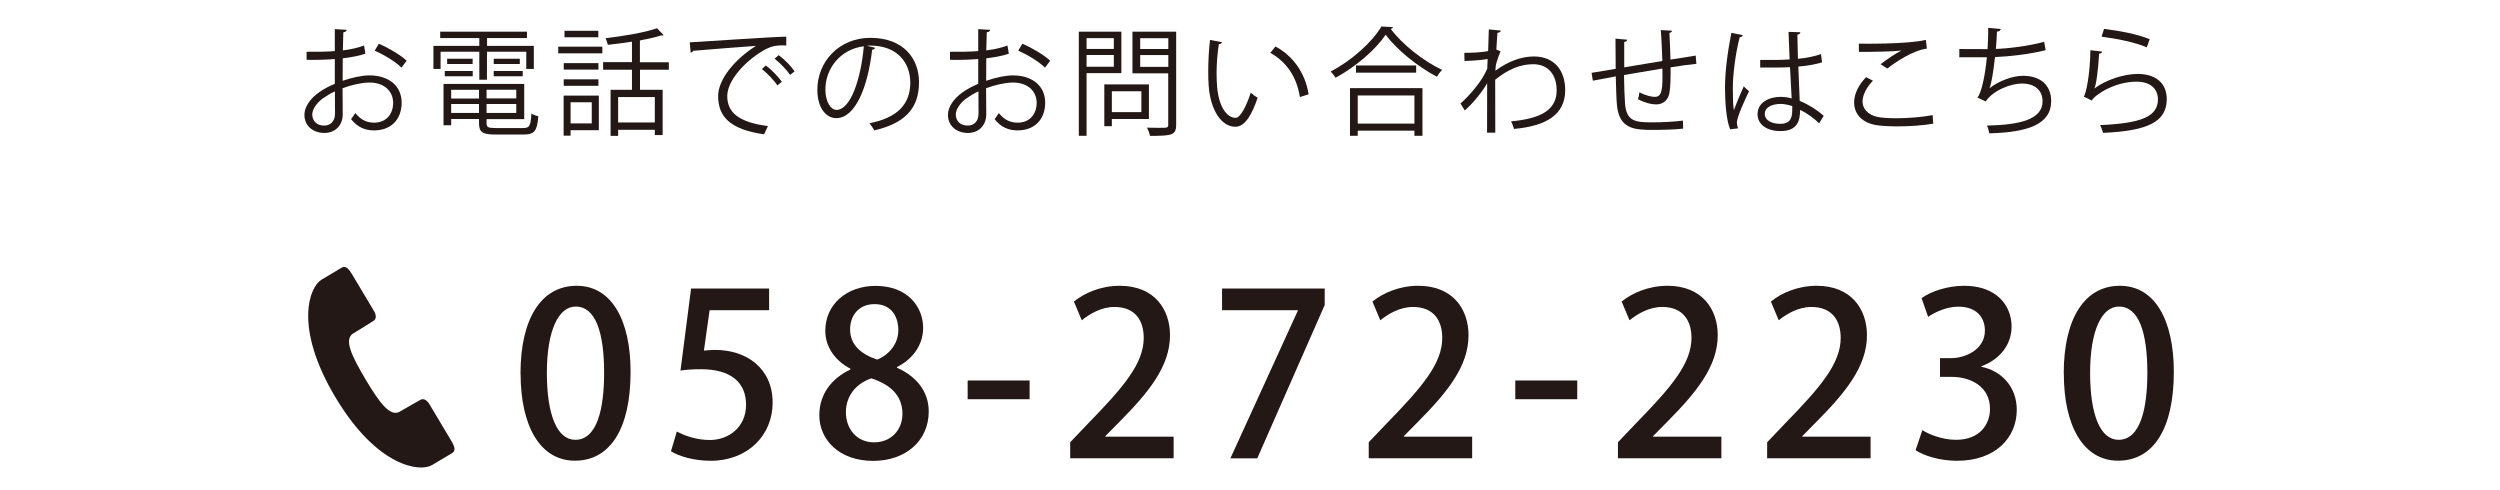 <?xml version="1.0" encoding="UTF-8"?><svg id="_レイヤー_1" xmlns="http://www.w3.org/2000/svg" viewBox="0 0 255 50"><defs><style>.cls-1{fill:#231815;}</style></defs><path class="cls-1" d="m53.09,38.12c0-5.66,2.14-8.97,5.73-8.97s5.5,3.54,5.5,8.78c0,5.86-2.12,9.06-5.68,9.06s-5.54-3.56-5.54-8.88Zm8.53-.09c0-4.12-.87-6.76-2.9-6.76-1.75,0-2.94,2.44-2.94,6.76s1.06,6.83,2.9,6.83c2.25,0,2.94-3.24,2.94-6.83Z"/><path class="cls-1" d="m78.45,29.43v2.21h-6.07l-.58,4.12c.34-.02.67-.07,1.15-.07,3.15,0,5.86,1.84,5.86,5.38,0,3.33-2.55,5.93-6.32,5.93-1.7,0-3.24-.46-4.05-.97l.6-2.02c.69.39,1.95.87,3.36.87,1.95,0,3.7-1.33,3.7-3.59s-1.52-3.63-4.6-3.63c-.87,0-1.52.05-2.09.14l1.08-8.37h7.96Z"/><path class="cls-1" d="m86.76,37.62c-1.72-.9-2.58-2.37-2.58-3.86,0-2.76,2.23-4.6,5.13-4.6,3.31,0,4.85,2.18,4.85,4.28,0,1.47-.78,3.04-2.67,4v.07c1.89.83,3.24,2.35,3.24,4.46,0,3.01-2.39,5.04-5.66,5.04-3.54,0-5.5-2.21-5.5-4.65,0-2.21,1.31-3.79,3.17-4.67v-.07Zm5.29,4.6c0-1.93-1.29-3.01-3.17-3.63-1.68.57-2.6,1.91-2.6,3.45,0,1.7,1.1,3.08,2.87,3.08s2.9-1.31,2.9-2.9Zm-5.34-8.62c0,1.59,1.13,2.53,2.76,3.08,1.2-.48,2.16-1.61,2.16-2.99s-.69-2.67-2.41-2.67-2.51,1.26-2.51,2.58Z"/><path class="cls-1" d="m98.7,38.81h6.32v1.91h-6.32v-1.91Z"/><path class="cls-1" d="m119.69,46.74h-10.53v-1.63l1.82-1.91c3.66-3.75,5.68-6.14,5.68-8.74,0-1.68-.8-3.15-2.99-3.15-1.33,0-2.53.71-3.33,1.36l-.8-1.91c1.06-.87,2.74-1.61,4.67-1.61,3.56,0,5.13,2.42,5.13,5.04,0,3.17-2.16,5.82-5.17,8.85l-1.43,1.45v.05h6.97v2.21Z"/><path class="cls-1" d="m124.66,29.43h10.46v1.68l-6.88,15.64h-2.74l6.88-15.06v-.05h-7.73v-2.21Z"/><path class="cls-1" d="m150.14,46.74h-10.53v-1.63l1.82-1.91c3.66-3.75,5.68-6.14,5.68-8.74,0-1.68-.8-3.15-2.99-3.15-1.33,0-2.53.71-3.33,1.36l-.8-1.91c1.06-.87,2.74-1.61,4.67-1.61,3.56,0,5.13,2.42,5.13,5.04,0,3.17-2.16,5.82-5.17,8.85l-1.43,1.45v.05h6.97v2.21Z"/><path class="cls-1" d="m154.56,38.81h6.32v1.91h-6.32v-1.91Z"/><path class="cls-1" d="m175.56,46.74h-10.53v-1.63l1.82-1.91c3.66-3.75,5.68-6.14,5.68-8.74,0-1.68-.8-3.15-2.99-3.15-1.33,0-2.53.71-3.33,1.36l-.8-1.91c1.06-.87,2.74-1.61,4.67-1.61,3.56,0,5.13,2.42,5.13,5.04,0,3.17-2.16,5.82-5.17,8.85l-1.43,1.45v.05h6.97v2.21Z"/><path class="cls-1" d="m190.78,46.74h-10.53v-1.63l1.82-1.91c3.66-3.75,5.68-6.14,5.68-8.74,0-1.68-.8-3.15-2.99-3.15-1.33,0-2.53.71-3.33,1.36l-.8-1.91c1.06-.87,2.74-1.61,4.67-1.61,3.56,0,5.13,2.42,5.13,5.04,0,3.17-2.16,5.82-5.17,8.85l-1.43,1.45v.05h6.97v2.21Z"/><path class="cls-1" d="m202.08,37.41c1.96.37,3.63,1.95,3.63,4.39,0,2.83-2.16,5.2-6.09,5.2-1.79,0-3.4-.53-4.23-1.08l.69-2.05c.62.41,2,.99,3.43.99,2.46,0,3.47-1.61,3.47-3.15,0-2.23-1.89-3.27-3.93-3.27h-1.17v-1.91h1.13c1.49,0,3.45-.9,3.45-2.81,0-1.36-.88-2.44-2.71-2.44-1.22,0-2.42.58-3.08,1.04l-.67-1.91c.88-.64,2.55-1.26,4.35-1.26,3.24,0,4.83,1.96,4.83,4.16,0,1.77-1.1,3.31-3.08,4.05v.05Z"/><path class="cls-1" d="m210.5,38.12c0-5.66,2.14-8.97,5.73-8.97s5.5,3.54,5.5,8.78c0,5.86-2.12,9.06-5.68,9.06s-5.54-3.56-5.54-8.88Zm8.53-.09c0-4.12-.87-6.76-2.9-6.76-1.75,0-2.94,2.44-2.94,6.76s1.06,6.83,2.9,6.83c2.25,0,2.94-3.24,2.94-6.83Z"/><path class="cls-1" d="m37.29,5.47c-.64.22-1.43.37-2.33.48,0,.76-.01,1.59-.01,2.29.94-.32,1.94-.55,2.71-.55,2.04,0,3.31,1.1,3.31,2.79,0,1.58-.97,2.82-2.82,2.82-.89,0-1.69-.31-2.34-1.15.14-.18.31-.42.43-.62.59.74,1.22.98,1.92.98,1.27,0,1.94-.91,1.94-2.03s-.85-2.08-2.46-2.06c-.77.01-1.76.23-2.7.58,0,.89.02,2.32.02,2.65,0,1.08-.71,1.91-1.88,1.91-1.1,0-2.03-.68-2.03-1.85,0-.77.55-1.63,1.5-2.3.43-.3.98-.61,1.6-.86v-2.53c-.96.08-1.92.1-2.88.08v-.82c1.04.01,2,0,2.88-.07v-2.24l1.21.07c-.01.14-.13.23-.34.25-.02.47-.04,1.18-.05,1.85.8-.1,1.54-.26,2.16-.5l.14.84Zm-3.12,6.13c0-.31-.01-1.29-.01-2.28-.44.2-.86.46-1.22.71-.62.44-1.09,1.12-1.09,1.64,0,.62.41,1.14,1.22,1.14.61,0,1.1-.42,1.1-1.2h0Zm6.78-4.7c-.61-.61-1.76-1.31-2.73-1.73l.42-.71c1.03.44,2.18,1.13,2.84,1.73l-.53.71Z"/><path class="cls-1" d="m48.89,8.13v-2.85h-3.95v1.75h-.73v-2.35h4.68v-.8h-3.99v-.65h8.85v.65h-4.07v.8h4.77v2.35h-.77v-1.75h-4.01v2.85h-.79Zm.74,4.44c0,.41.16.49.94.49h2.79c.66,0,.77-.22.84-1.48.18.12.48.23.71.28-.12,1.49-.38,1.86-1.5,1.86h-2.88c-1.29,0-1.67-.22-1.67-1.16v-.42h-2.84v.64h-.78v-4.22h8.23v3.59h-3.84v.43Zm-4.26-4.79v-.54h2.85v.54h-2.85Zm.24-1.79h2.6v.54h-2.6v-.54Zm3.25,3.17h-2.84v.89h2.84v-.89Zm-2.84,2.36h2.84v-.91h-2.84v.91Zm6.64-1.48v-.89h-3.03v.89h3.03Zm-3.03,1.48h3.03v-.91h-3.03v.91Zm.73-5.53h2.66v.54h-2.66v-.54Zm0,1.79v-.54h2.96v.54h-2.96Z"/><path class="cls-1" d="m56.94,5.44v-.68h4.5v.68h-4.5Zm4.14,4.31v3.53h-2.88v.56h-.71v-4.09h3.59Zm-.04-3.31v.66h-3.54v-.66h3.54Zm-3.54,2.31v-.66h3.54v.66h-3.54Zm3.53-5.61v.66h-3.45v-.66h3.45Zm-.67,7.29h-2.16v2.16h2.16v-2.16Zm7.87-3.32h-2.95v2.05h2.31v4.62h-.8v-.54h-3.74v.62h-.77v-4.7h2.18v-2.05h-2.94v-.77h2.94v-2.09c-.82.13-1.67.24-2.46.32-.04-.19-.14-.49-.24-.67,1.86-.22,4.05-.59,5.26-1.02l.67.7s-.07.04-.12.04c-.04,0-.07,0-.12-.01-.58.19-1.34.36-2.18.52v2.22h2.95v.77Zm-1.44,5.38v-2.59h-3.74v2.59h3.74Z"/><path class="cls-1" d="m70.35,4.32c.9-.04,8.29-.56,9.85-.58v.9c-.14-.01-.29-.01-.43-.01-.7,0-1.28.12-2.05.61-1.8,1.08-3.54,3.01-3.54,4.56,0,1.68,1.17,2.67,4.15,3.06l-.4.84c-3.41-.49-4.68-1.76-4.68-3.9,0-1.69,1.67-3.74,3.86-5.12-1.32.1-4.86.36-6.4.5-.04.1-.17.18-.26.19l-.1-1.05Zm7.77,2.36c.58.43,1.26,1.14,1.63,1.66l-.46.37c-.34-.53-1.07-1.27-1.58-1.67l.41-.36Zm1.3-1.06c.59.43,1.28,1.13,1.63,1.66l-.46.36c-.32-.48-1.02-1.22-1.58-1.65l.41-.36Z"/><path class="cls-1" d="m89.26,4.88c-.05.11-.14.19-.3.19-.43,3.73-1.68,6.98-3.67,6.98-1.01,0-1.92-1.01-1.92-2.9,0-2.88,2.24-5.29,5.4-5.29,3.47,0,4.97,2.19,4.97,4.53,0,2.85-1.66,4.23-4.56,4.91-.11-.19-.31-.52-.5-.73,2.76-.53,4.17-1.87,4.17-4.14,0-1.98-1.27-3.78-4.08-3.78-.12,0-.25.01-.36.02l.85.2Zm-1.15-.16c-2.42.3-3.92,2.3-3.92,4.4,0,1.28.55,2.09,1.13,2.09,1.45,0,2.5-3.2,2.79-6.49Z"/><path class="cls-1" d="m102.93,5.47c-.64.22-1.43.37-2.33.48,0,.76-.01,1.59-.01,2.29.94-.32,1.94-.55,2.71-.55,2.04,0,3.31,1.1,3.31,2.79,0,1.58-.97,2.82-2.82,2.82-.89,0-1.69-.31-2.34-1.15.14-.18.31-.42.43-.62.59.74,1.22.98,1.92.98,1.27,0,1.94-.91,1.94-2.03s-.85-2.08-2.46-2.06c-.77.01-1.76.23-2.7.58,0,.89.02,2.32.02,2.65,0,1.08-.71,1.91-1.88,1.91-1.1,0-2.03-.68-2.03-1.85,0-.77.55-1.63,1.5-2.3.43-.3.98-.61,1.59-.86v-2.53c-.96.08-1.92.1-2.88.08v-.82c1.04.01,2,0,2.88-.07v-2.24l1.21.07c-.01.14-.13.23-.34.25-.02.47-.04,1.18-.05,1.85.8-.1,1.54-.26,2.16-.5l.14.84Zm-3.12,6.13c0-.31-.01-1.29-.01-2.28-.44.2-.86.46-1.22.71-.62.44-1.09,1.12-1.09,1.64,0,.62.41,1.14,1.22,1.14.61,0,1.1-.42,1.1-1.2h0Zm6.78-4.7c-.61-.61-1.76-1.31-2.73-1.73l.42-.71c1.03.44,2.18,1.13,2.84,1.73l-.53.71Z"/><path class="cls-1" d="m114.38,7.46h-3.55v6.39h-.79V3.23h4.34v4.23Zm-.77-3.57h-2.78v1.1h2.78v-1.1Zm-2.78,2.92h2.78v-1.2h-2.78v1.2Zm6.36,5.33h-3.78v.73h-.77v-4.26h4.55v3.53Zm-.77-2.83h-3.01v2.13h3.01v-2.13Zm3.55-6.07v9.49c0,.56-.14.83-.52.97-.4.14-1.09.16-2.15.16-.04-.23-.18-.61-.3-.84.42.01.82.02,1.15.02.94,0,1.01,0,1.01-.32v-5.24h-3.65V3.23h4.45Zm-.8.66h-2.87v1.1h2.87v-1.1Zm-2.87,2.92h2.87v-1.2h-2.87v1.2Z"/><path class="cls-1" d="m124.64,4.32c-.02.11-.16.18-.32.19-.14.9-.23,1.98-.23,2.99,0,.44.02.88.05,1.26.14,2.04.97,3.27,1.9,3.26.48,0,1.1-1.22,1.54-2.57.17.17.49.4.7.52-.55,1.62-1.25,2.94-2.24,2.96-1.52.02-2.58-1.82-2.75-4.13-.04-.46-.05-.96-.05-1.5,0-1.06.06-2.21.18-3.23l1.24.24Zm7.95,5.58c-.33-2.1-1.4-3.61-3.02-4.51l.53-.65c1.75.94,3.03,2.66,3.38,4.88l-.89.28Z"/><path class="cls-1" d="m142.1,2.76c-.04.11-.12.16-.25.18,1.19,1.61,3.37,3.31,5.25,4.19-.19.18-.4.46-.53.7-1.91-1-4.08-2.72-5.23-4.29-1,1.49-3.01,3.25-5.11,4.39-.11-.18-.34-.47-.5-.64,2.14-1.1,4.22-2.99,5.18-4.59l1.19.07Zm-4.4,11.09v-4.86h7.39v4.86h-.82v-.52h-5.78v.52h-.79Zm.61-7.17h6.14v.73h-6.14v-.73Zm5.96,3.06h-5.78v2.87h5.78v-2.87Z"/><path class="cls-1" d="m151.88,3l1.21.12c-.04.14-.14.2-.35.23-.05.56-.08,1.22-.11,1.71.07.04.19.08.43.18-.14.29-.38.94-.49,1.45-.01.24-.02.32-.04.52,1.29-.95,2.65-1.45,3.92-1.45,2.1,0,3.2,1.43,3.2,3.44,0,2.52-1.98,3.66-5.22,3.95-.07-.25-.18-.54-.3-.77,2.97-.28,4.65-1.12,4.65-3.17,0-1.46-.76-2.66-2.4-2.66-1.26,0-2.52.49-3.87,1.58,0,1.73,0,3.8.01,5.4h-.84c.01-.72,0-4.25.01-5.04-.4.72-1.33,1.94-2.28,2.78l-.44-.71c.95-.85,2.21-2.28,2.73-3.56l.04-.98c-.47.08-1.42.18-2.36.2l-.02-.83c.84,0,1.82-.05,2.43-.18l.07-2.22Z"/><path class="cls-1" d="m170.54,3.13c0,.12-.08.18-.26.23.05.84.08,1.82.11,2.72.95-.16,1.86-.3,2.57-.41l.07.84c-.72.07-1.66.2-2.63.36.01,1.1-.01,2.08-.13,2.66-.14.71-.66,1.12-1.34,1.12-.49,0-1.19-.17-1.85-.53.06-.18.11-.48.14-.71.67.36,1.28.47,1.57.47.72,0,.83-.71.77-2.89-1.38.23-2.82.47-3.91.66.02,1.14.05,2.23.1,2.9.14,1.82,1.04,1.93,2.77,1.93.98,0,2.28-.06,3.14-.18l.02.82c-.85.1-2.06.13-3.07.13-1.86,0-3.49-.05-3.69-2.63-.06-.67-.08-1.72-.11-2.83-.74.13-1.73.32-2.34.44l-.13-.8c.64-.1,1.63-.28,2.46-.41-.01-1.04-.02-2.17-.02-3.08l1.19.11c-.01.13-.11.2-.3.23-.01.73-.01,1.69,0,2.59l3.89-.65c-.04-1.02-.08-2.18-.16-3.15l1.15.06Z"/><path class="cls-1" d="m176.47,13.17c-.37-.86-.52-2.65-.52-4.22s.25-3.6.65-5.6l1.16.23c-.02.12-.14.2-.31.22-.43,1.64-.7,3.78-.7,5.17,0,.91.01,1.82.11,2.27.26-.72.74-1.87,1-2.43l.54.5c-.4.82-1.24,2.64-1.24,3.2,0,.17.04.35.12.58l-.82.1Zm3.05-7.06c1.01.01,2.02.02,3.02-.05-.05-1.03-.08-1.92-.11-2.81l1.21.04c-.01.12-.12.22-.31.25.01.77.04,1.55.06,2.46.95-.1,1.71-.26,2.35-.48l.11.84c-.58.18-1.4.35-2.42.43.05,1.33.11,2.73.14,3.5.91.37,1.82.96,2.45,1.52l-.47.77c-.49-.49-1.2-1.02-1.94-1.37-.01,1.02-.2,2.16-2,2.16-1.4,0-2.34-.67-2.34-1.73,0-1.22,1.23-1.76,2.34-1.76.37,0,.77.05,1.14.16-.04-.76-.11-2.01-.17-3.19-.37.02-.88.04-1.22.04h-1.82v-.78Zm3.29,4.71c-.38-.12-.79-.22-1.19-.22-.73,0-1.61.26-1.61,1.02,0,.67.72,1.01,1.59,1.01s1.21-.43,1.21-1.39v-.42Z"/><path class="cls-1" d="m197.2,12.61c-1.05.19-2.45.28-3.65.28-1.01,0-1.88-.06-2.35-.16-1.45-.32-2.08-1.24-2.08-2.29,0-.92.52-1.85,1.22-2.57l.7.36c-.67.7-1.06,1.46-1.06,2.13s.47,1.33,1.5,1.56c.42.1,1.13.14,1.96.14,1.16,0,2.55-.1,3.69-.32l.06.86Zm-5.38-6.06c.62-.48,1.48-1.07,2.12-1.39h0c-.91.1-3,.14-4.33.13,0-.23,0-.62-.01-.84.26.01,4.87.08,6.84-.38l.1.89c-1.43.17-3.26,1.42-4.03,2.03l-.68-.43Z"/><path class="cls-1" d="m208.65,5.12c-1.56.4-3.73.65-5.16.7-.16,1.5-.37,2.73-.56,3.18.94-.75,2.39-1.27,3.41-1.27,1.79,0,2.88.96,2.88,2.58,0,2.39-2.41,3.19-6.31,3.29-.05-.23-.13-.59-.24-.79,3.44-.07,5.67-.66,5.67-2.47,0-1.08-.72-1.82-2.11-1.82-1.07,0-2.9.65-3.69,1.83l-.84-.4c.38-.43.78-2.15.96-4.11h-2.81v-.84c.5.01,1.98.01,2.88.01.05-.68.07-1.45.07-2.17l1.27.12c-.02.2-.17.24-.38.26-.02.6-.06,1.21-.11,1.77,1.27-.04,3.48-.31,4.92-.73l.16.86Z"/><path class="cls-1" d="m214.42,5.28c-.05.12-.14.18-.31.2-.1,1.78-.32,3.29-.49,3.54h.01c1.18-.88,3.01-1.48,4.41-1.48,1.85,0,3,.95,2.97,2.63-.04,2.21-1.86,3.19-6.5,3.38-.06-.23-.17-.56-.3-.79,4.19-.18,5.86-.86,5.9-2.58.01-1.15-.79-1.85-2.19-1.85-2.22,0-4.22,1.33-4.56,1.92l-.82-.4c.24-.23.66-2.38.68-4.73l1.19.14Zm.2-2.33c1.63.19,3.48.56,4.65,1.05l-.3.83c-1.23-.53-3.02-.88-4.61-1.09l.25-.79Z"/><path class="cls-1" d="m36.05,34c.99-.59,1.79-1.12,2.07-1.29.28-.17.27-.59.03-.98-.24-.4-2.19-3.67-2.19-3.67-.31-.51-.64-1.04-1.12-.75-.47.28-.83.49-2.05,1.22-1.23.73-2.85,4.83,1.41,11.97,4.26,7.15,8.64,7.67,9.86,6.94,1.22-.73,1.58-.94,2.05-1.22.47-.29.18-.83-.13-1.34,0,0-1.95-3.28-2.19-3.67-.24-.39-.6-.6-.88-.44-.28.17-1.13.62-2.12,1.21-.99.59-2.09-.9-3.52-3.31-1.43-2.41-2.22-4.08-1.23-4.67Z"/></svg>